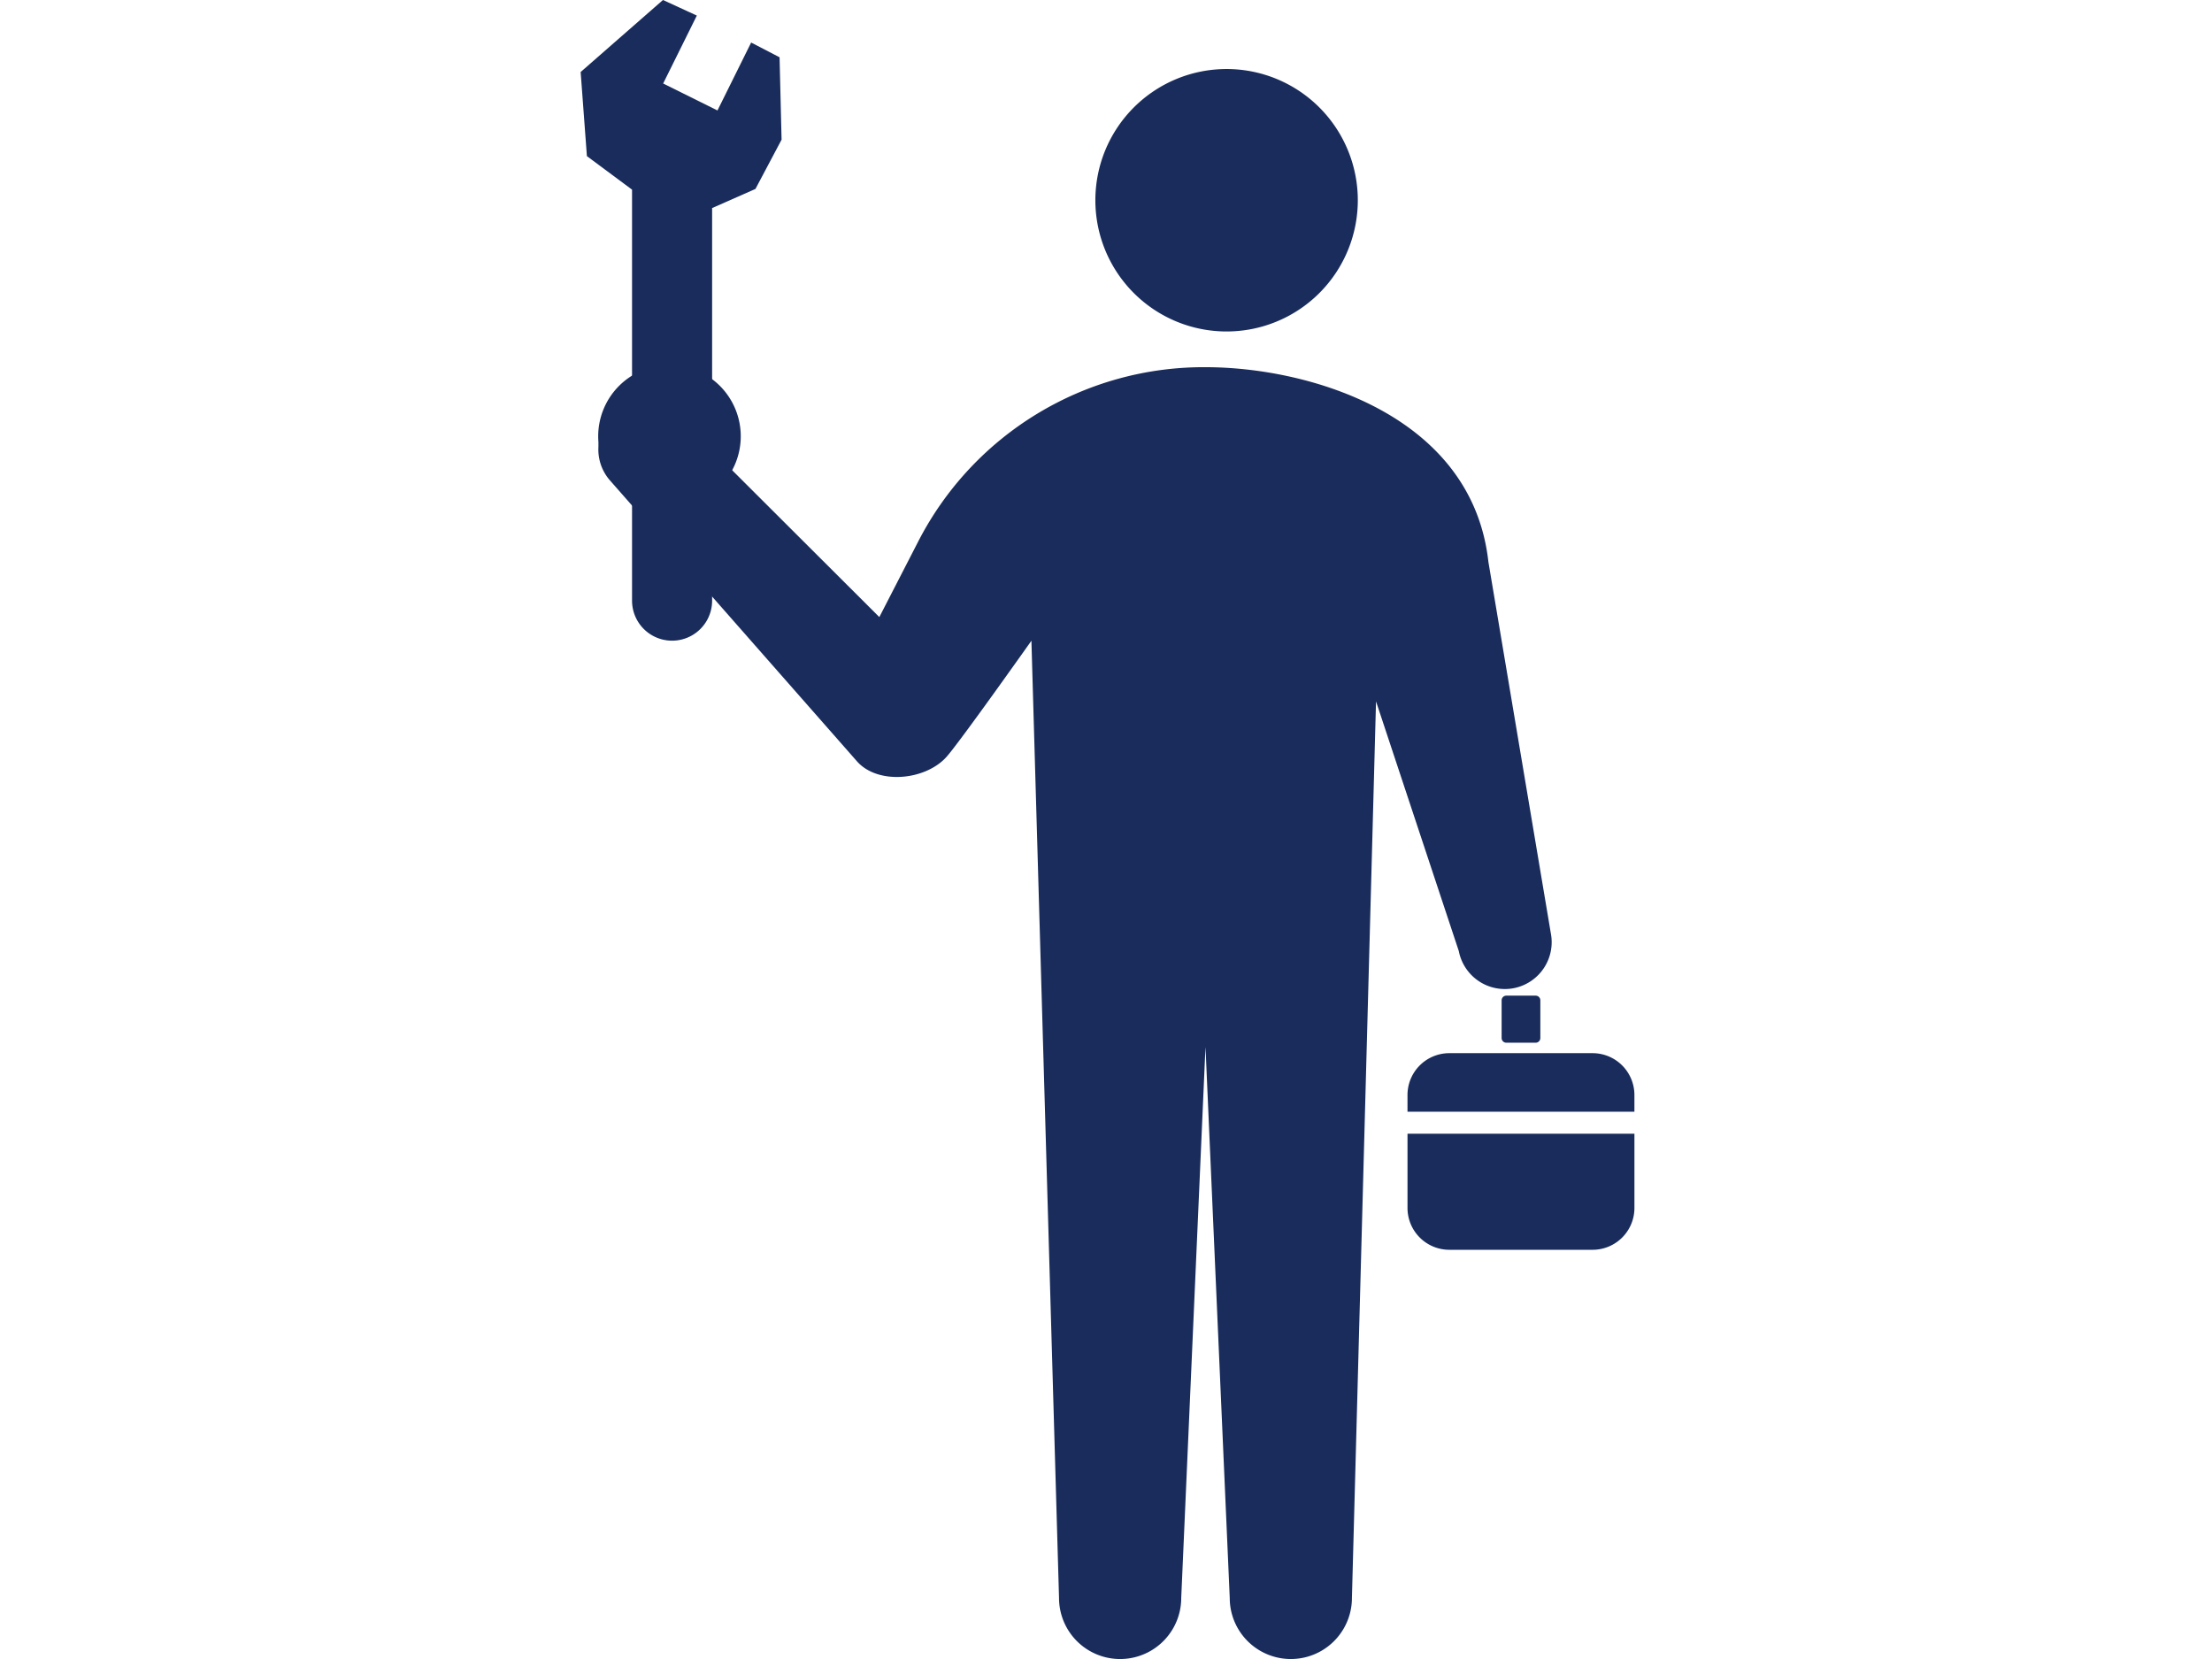 <svg xmlns="http://www.w3.org/2000/svg" xmlns:xlink="http://www.w3.org/1999/xlink" width="320" height="240" viewBox="0 0 320 240">
  <defs>
    <clipPath id="clip-path">
      <rect id="長方形_259" data-name="長方形 259" width="152.443" height="240" fill="#192c5b"/>
    </clipPath>
  </defs>
  <g id="icon_attach" transform="translate(-560 -2123)">
    <rect id="長方形_18" data-name="長方形 18" width="320" height="240" transform="translate(560 2123)" fill="none"/>
    <g id="グループ_232" data-name="グループ 232" transform="translate(644 2123)">
      <g id="グループ_231" data-name="グループ 231" clip-path="url(#clip-path)">
        <path id="パス_1339" data-name="パス 1339" d="M139.216,111.5,130.2,57.861C127.839,36.612,104.327,29.7,89.276,29.7A46.425,46.425,0,0,0,47.76,54.832L42.09,65.851,13.348,37.17A6.782,6.782,0,0,0,3.052,46L38.8,86.655c2.989,3.491,9.914,2.851,12.992-.562,1.853-2.053,12.3-16.82,12.3-16.82l3.994,138.473a8.839,8.839,0,0,0,17.678,0l3.509-79.737,3.509,79.737a8.838,8.838,0,0,0,17.676,0l3.486-129.7,11.978,36.13a6.779,6.779,0,1,0,13.291-2.676" transform="translate(1.119 23.419)" fill="#192c5b"/>
        <path id="パス_1340" data-name="パス 1340" d="M99.706,93.656V91.234a6.051,6.051,0,0,0-6.051-6.049H72.931a6.052,6.052,0,0,0-6.052,6.049v2.422Z" transform="translate(52.737 67.173)" fill="#192c5b"/>
        <path id="パス_1341" data-name="パス 1341" d="M66.88,91.7v10.742a6.051,6.051,0,0,0,6.052,6.051H93.656a6.05,6.05,0,0,0,6.051-6.051V91.7Z" transform="translate(52.738 72.308)" fill="#192c5b"/>
        <path id="長方形_258" data-name="長方形 258" d="M.678,0H4.92A.676.676,0,0,1,5.6.676V6.131a.678.678,0,0,1-.678.678H.677A.677.677,0,0,1,0,6.132V.678A.678.678,0,0,1,.678,0Z" transform="translate(133.234 144.036)" fill="#192c5b"/>
        <path id="パス_1342" data-name="パス 1342" d="M28.776,8.289l-4.11-2.134-4.872,9.826-7.857-3.9,4.87-9.826L11.91,0,0,10.419.905,22.587l6.53,4.849V86.894a5.792,5.792,0,1,0,11.584,0v-56.8h.016l6.253-2.76,3.779-7.126Z" transform="translate(0 -0.001)" fill="#192c5b"/>
        <path id="パス_1343" data-name="パス 1343" d="M79.6,24.566A18.983,18.983,0,1,1,60.615,5.584,18.982,18.982,0,0,1,79.6,24.566" transform="translate(32.828 4.403)" fill="#192c5b"/>
        <path id="パス_1344" data-name="パス 1344" d="M22.043,39.834A10.312,10.312,0,1,1,11.732,29.523,10.311,10.311,0,0,1,22.043,39.834" transform="translate(1.119 23.28)" fill="#192c5b"/>
      </g>
    </g>
  </g>
</svg>
